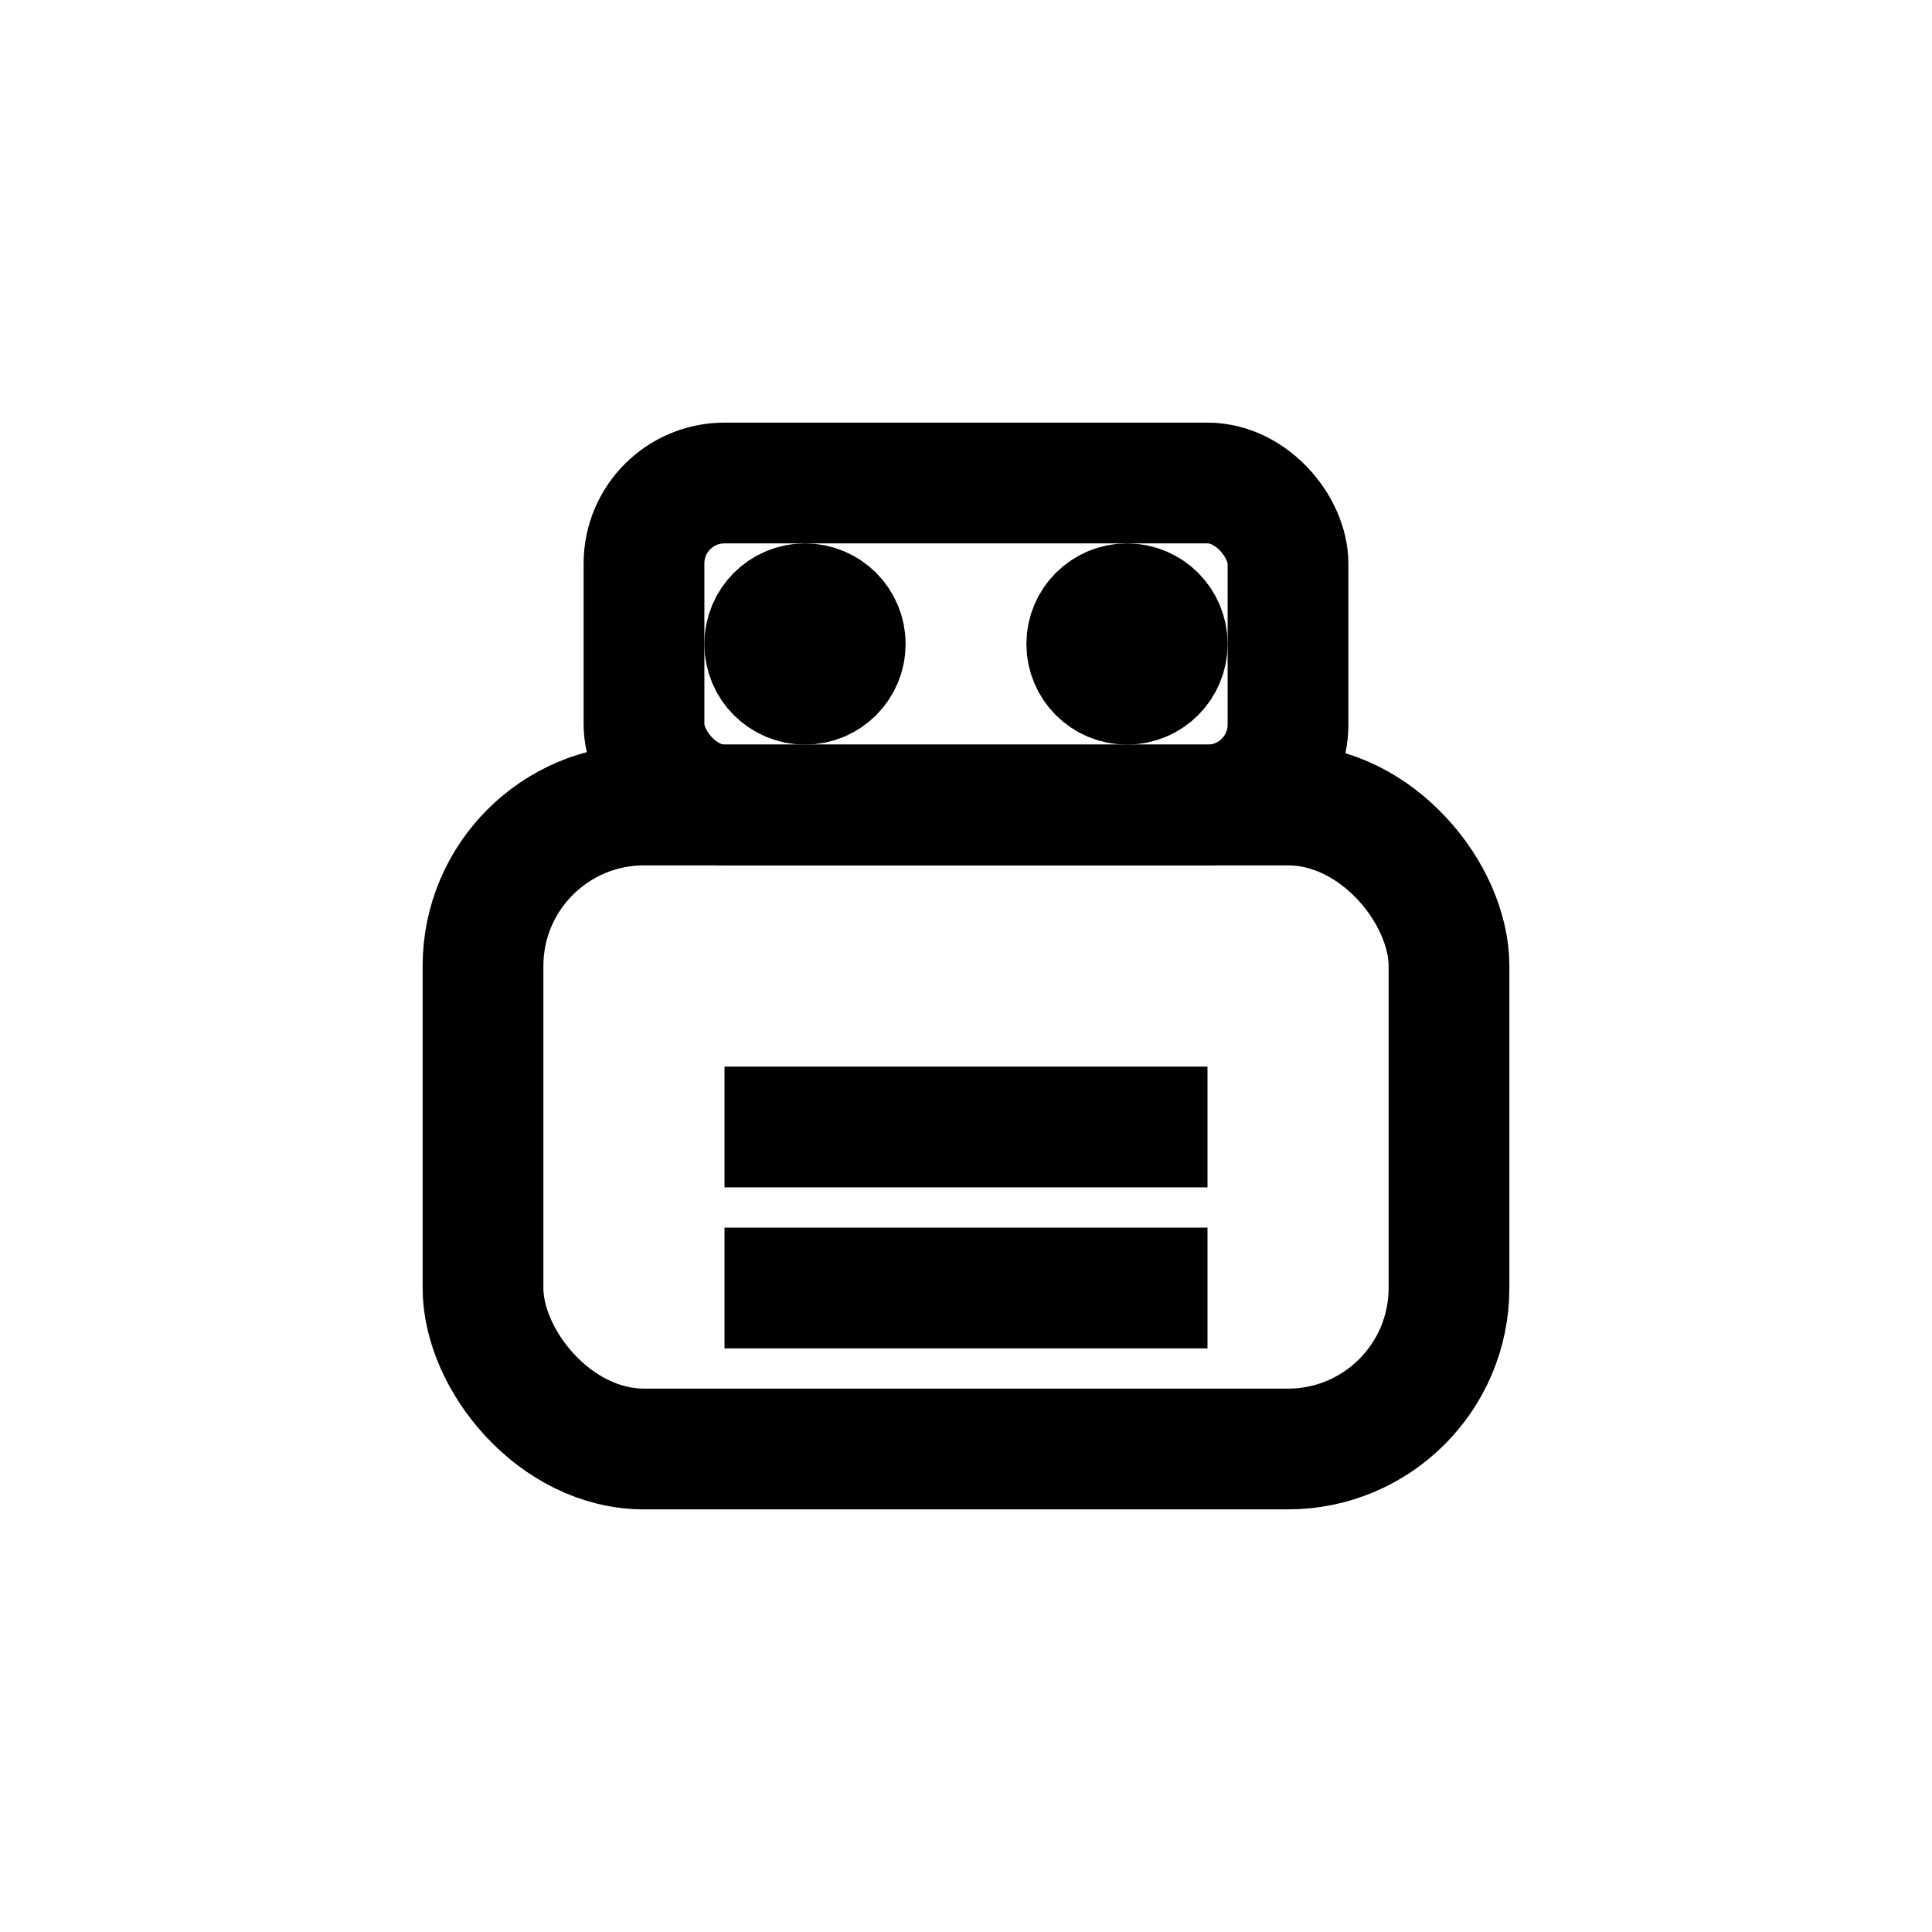 <svg viewBox="0 0 24 24" xmlns="http://www.w3.org/2000/svg" fill="none" stroke="currentColor" stroke-width="1.5">
  <rect x="6" y="10" width="12" height="8" rx="2"/>
  <rect x="8" y="6" width="8" height="4" rx="1"/>
  <circle cx="10" cy="8" r="0.5" fill="currentColor"/>
  <circle cx="14" cy="8" r="0.5" fill="currentColor"/>
  <line x1="9" y1="14" x2="15" y2="14"/>
  <line x1="9" y1="16" x2="15" y2="16"/>
</svg>